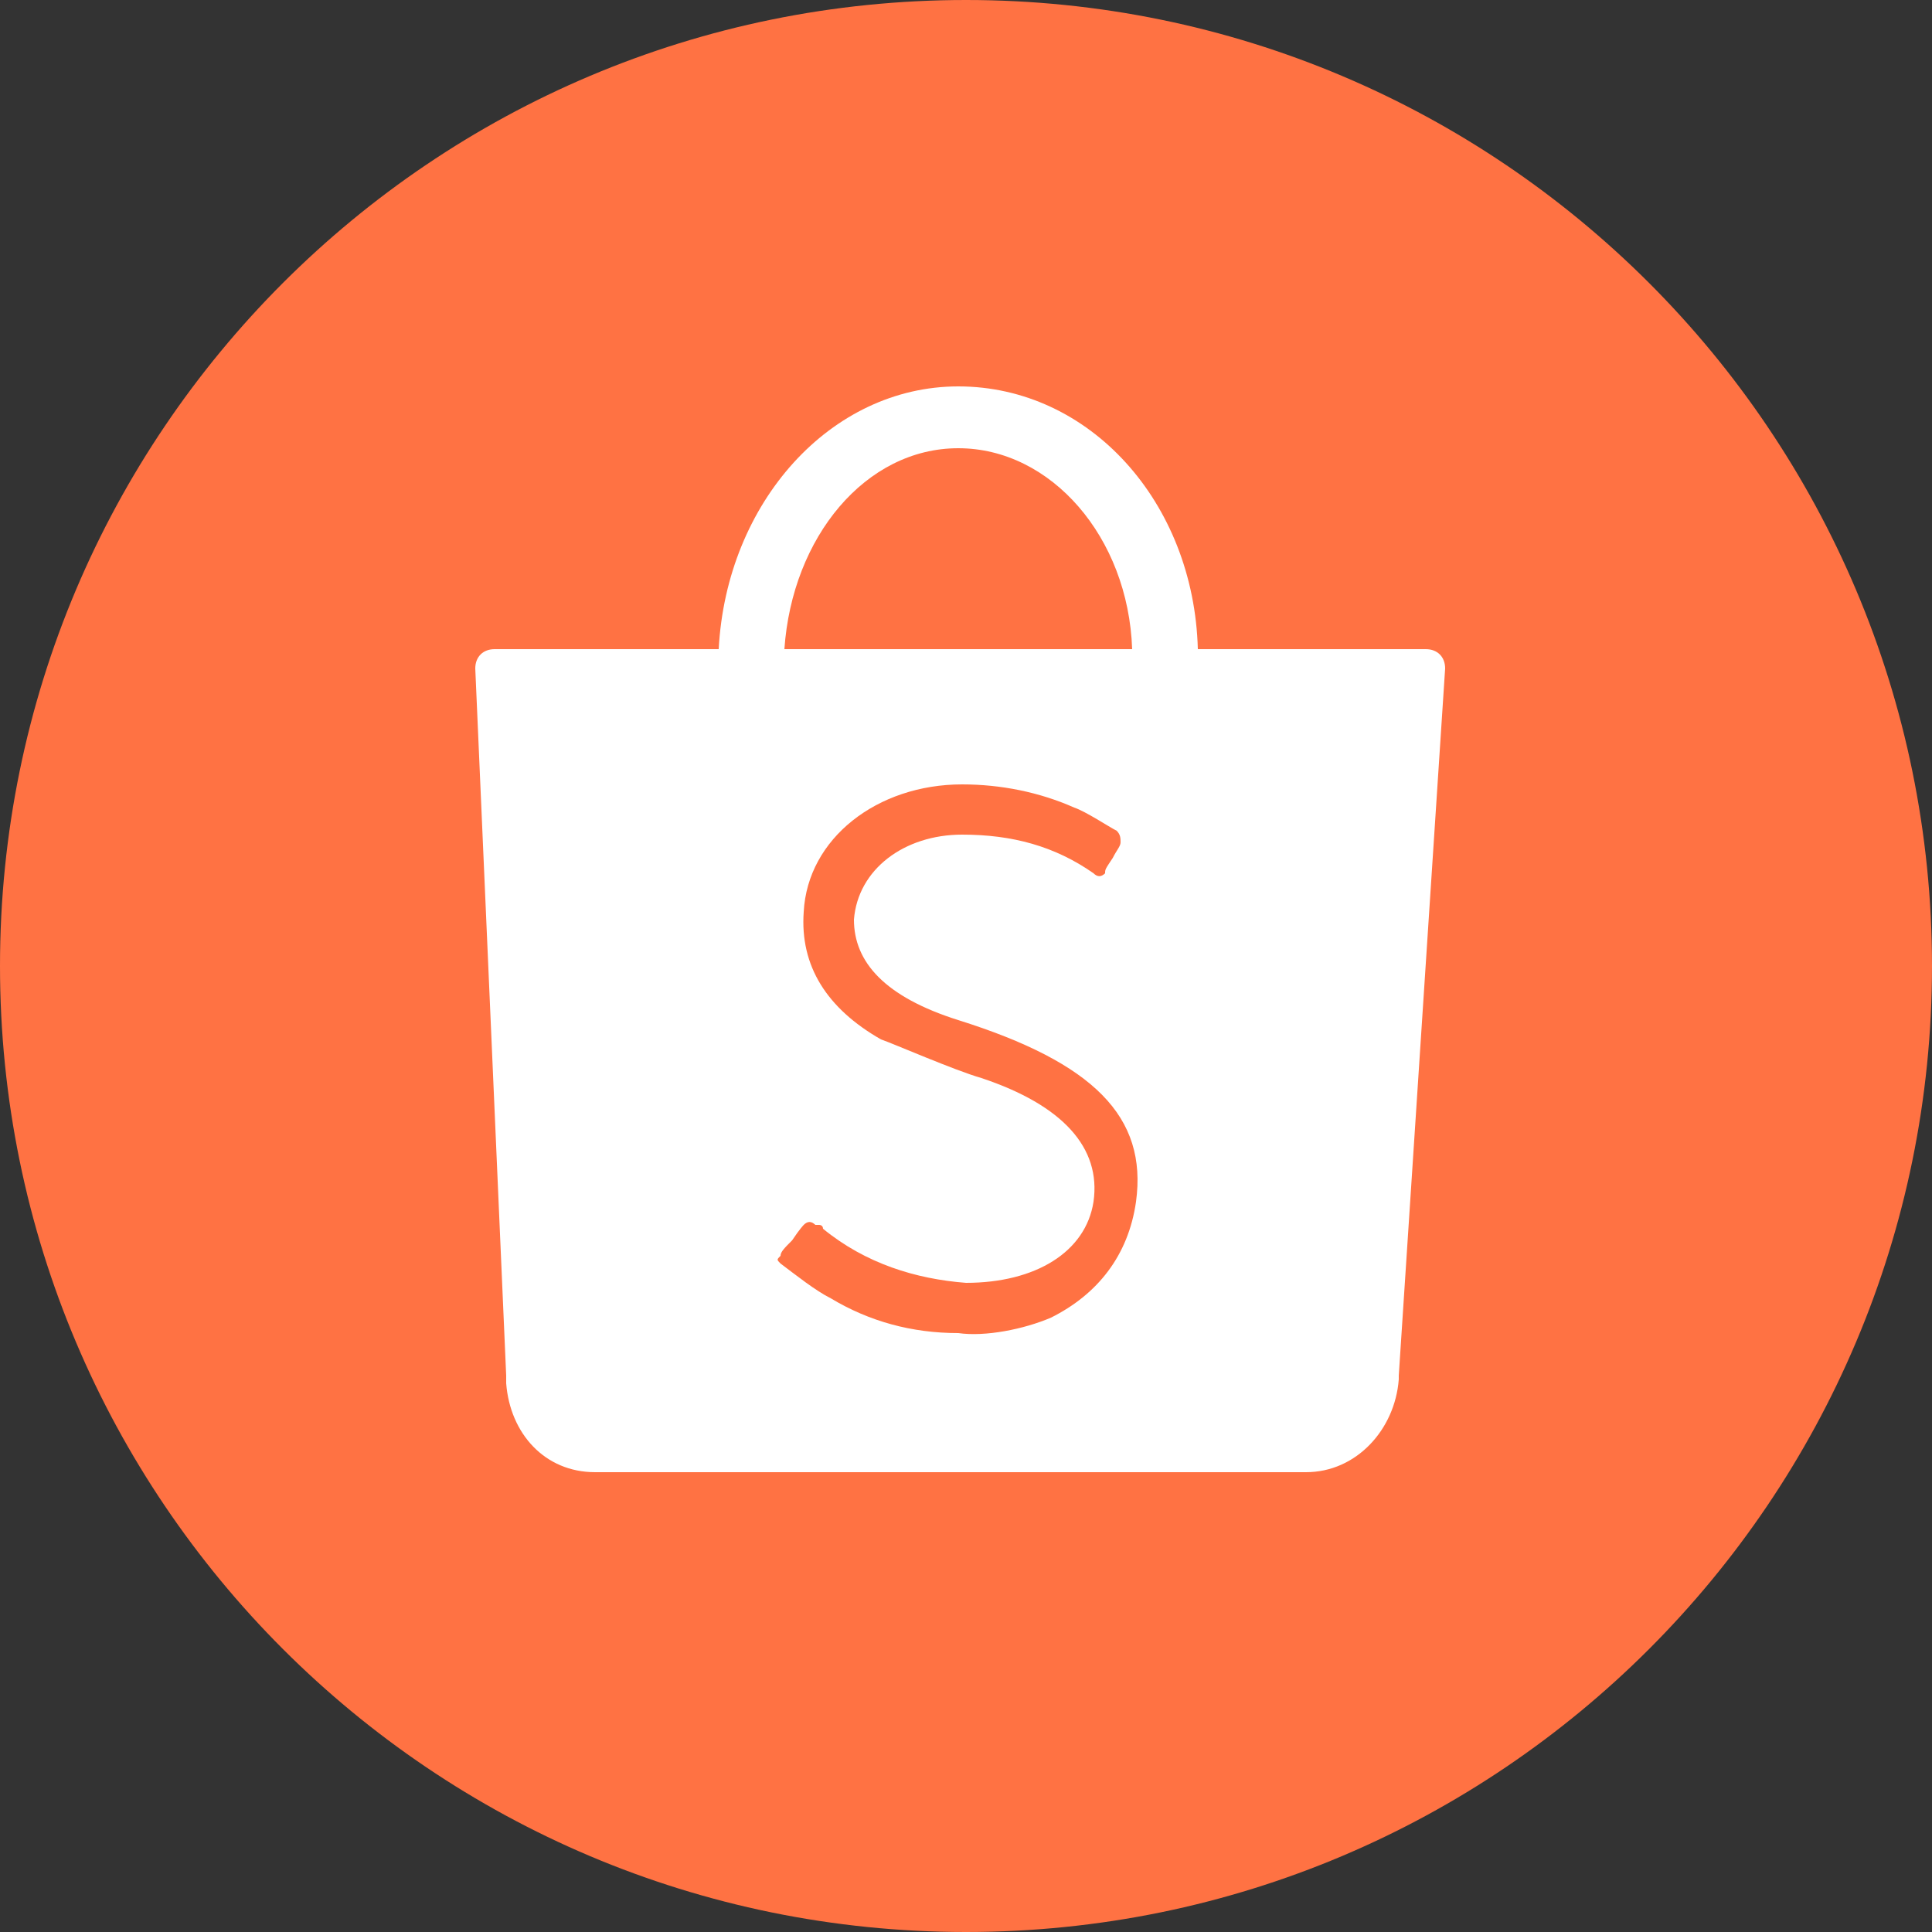 <svg width="50" height="50" viewBox="0 0 50 50" fill="none" xmlns="http://www.w3.org/2000/svg">
<rect x="0" y="0" width="50" height="50" fill="#333333" stroke="none"/>
<g clip-path="url(#clip0_289_3804)">
<path d="M25 50C38.807 50 50 38.807 50 25C50 11.193 38.807 0 25 0C11.193 0 0 11.193 0 25C0 38.807 11.193 50 25 50Z" fill="#FF7243"/>
<path d="M29.4 31.1C29.2 32.5 28.4 33.5 27.2 34.1C26.5 34.4 25.5 34.6 24.8 34.5C23.6 34.5 22.5 34.2 21.5 33.6C21.1 33.4 20.6 33 20.2 32.7C20.1 32.6 20.1 32.6 20.2 32.5C20.2 32.4 20.3 32.3 20.5 32.1C20.7 31.8 20.8 31.7 20.8 31.7C20.9 31.6 21 31.6 21.1 31.7C21.1 31.7 21.1 31.7 21.2 31.7C21.2 31.7 21.3 31.7 21.3 31.8C22.4 32.7 23.7 33.1 25 33.2C26.8 33.2 28.1 32.4 28.3 31.1C28.5 29.7 27.5 28.6 25.4 27.9C24.7 27.7 23.1 27 22.8 26.9C21.4 26.1 20.7 25 20.8 23.6C20.9 21.7 22.7 20.3 24.9 20.3C25.9 20.3 26.9 20.5 27.8 20.9C28.1 21 28.7 21.4 28.9 21.5C29 21.6 29 21.7 29 21.8C29 21.9 28.9 22 28.8 22.2C28.6 22.5 28.6 22.5 28.6 22.6C28.5 22.7 28.4 22.7 28.3 22.6C27.3 21.9 26.2 21.6 24.9 21.6C23.4 21.6 22.2 22.5 22.1 23.8C22.1 24.9 22.9 25.8 24.8 26.4C28.3 27.5 29.7 28.9 29.4 31.1ZM24.8 11.6C27.2 11.6 29.2 13.9 29.3 16.8H20.3C20.5 13.9 22.4 11.6 24.8 11.6ZM37.4 17.3C37.4 17 37.2 16.8 36.9 16.8H31C30.9 13 28.2 10 24.8 10C21.5 10 18.8 13 18.6 16.8H12.8C12.5 16.8 12.3 17 12.3 17.3L13.1 35.6C13.1 35.6 13.1 35.7 13.1 35.8C13.2 37.1 14.1 38.1 15.4 38.1H33.8C35.1 38.1 36.1 37 36.2 35.7V35.6L37.4 17.3C37.4 17.4 37.4 17.3 37.4 17.3Z" fill="white"/>
</g>
<defs>
<clipPath id="clip0_289_3804">
<rect width="50" height="50" fill="white"/>
</clipPath>
</defs>
</svg>
